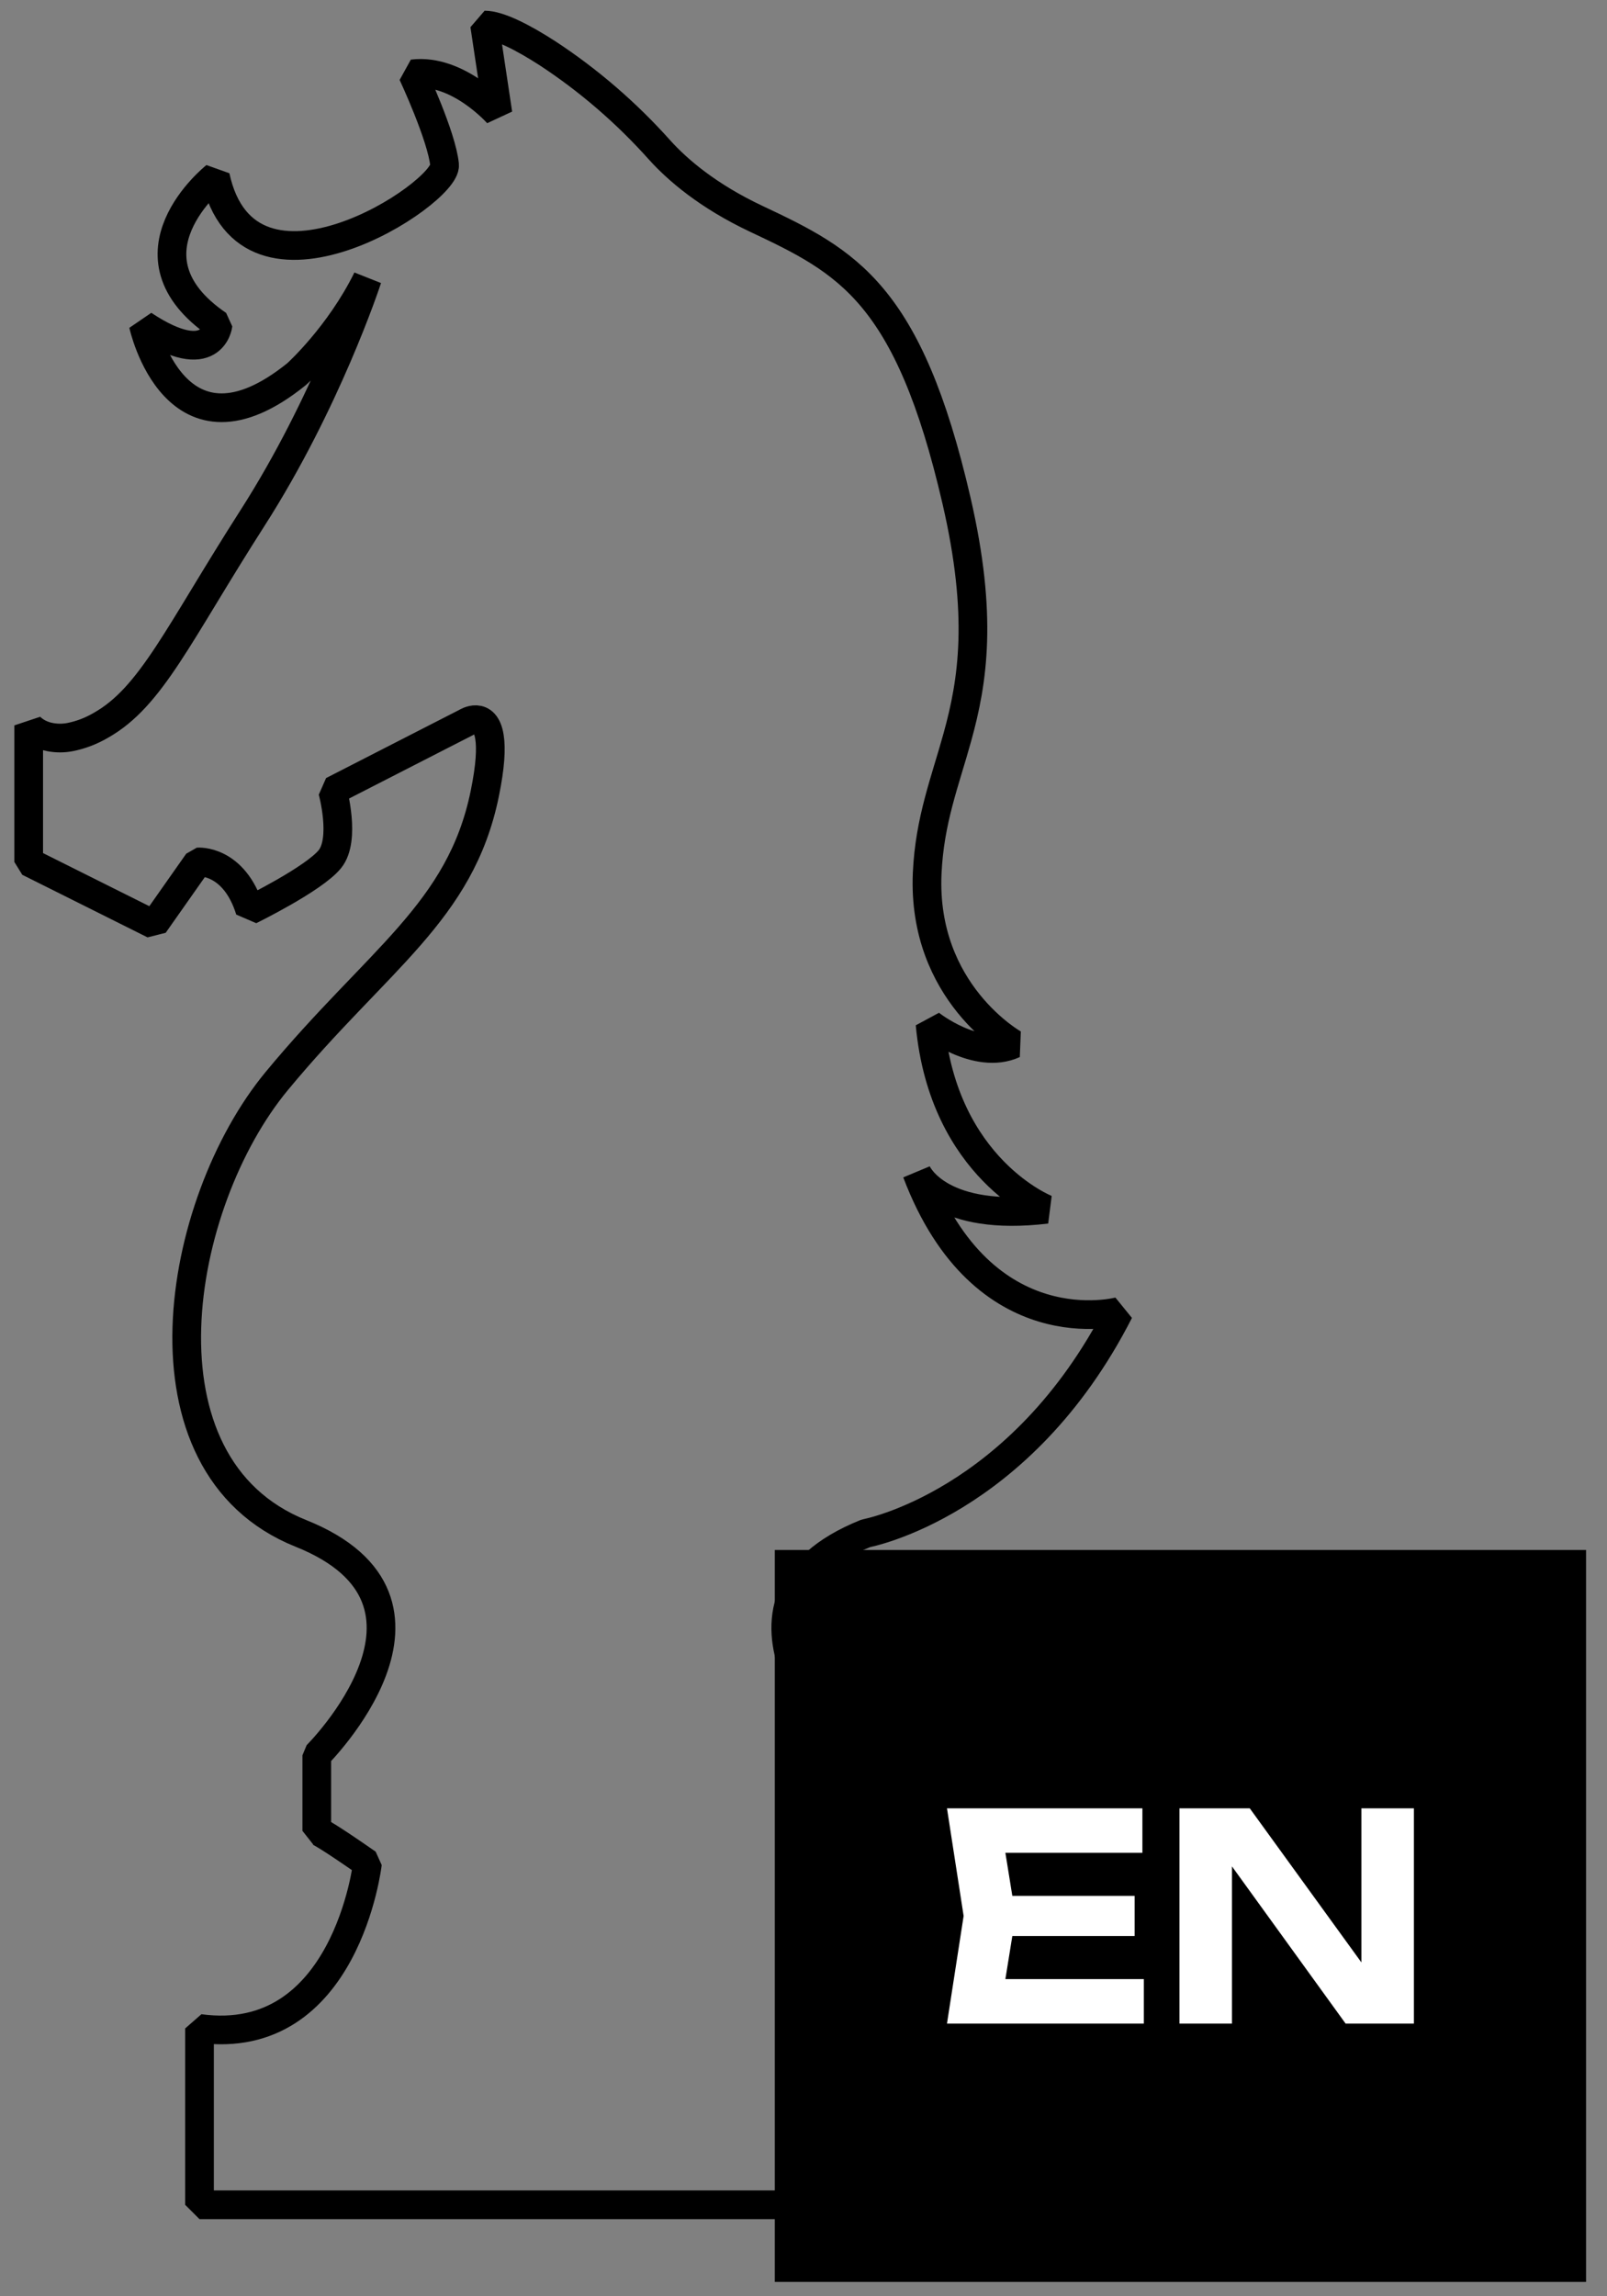 <?xml version="1.0" encoding="UTF-8"?> <svg xmlns="http://www.w3.org/2000/svg" width="56" height="80" viewBox="0 0 56 80" fill="none"><rect x="0" y="0" width="56" height="80" fill="#808080" stroke="none"/> <path d="M29.621 61.153V63.785C29.534 63.806 29.169 64.007 27.855 64.92C27.855 64.92 28.596 71.363 33.709 70.669V76.813H6.952V70.669C12.058 71.363 12.805 64.92 12.805 64.92C11.493 64.007 11.127 63.806 11.039 63.785V61.153C11.039 61.153 16.428 55.802 10.483 53.421C4.537 51.04 6.118 41.923 9.645 37.661C13.172 33.399 16.045 31.791 16.893 27.651C17.091 26.685 17.119 26.07 17.057 25.679C16.911 24.737 16.238 25.174 16.238 25.174L15.25 25.679L11.591 27.552C11.591 27.552 12.056 29.237 11.497 29.93C10.939 30.623 8.71 31.714 8.71 31.714C8.154 29.93 6.898 30.03 6.898 30.03L5.365 32.21L1 30.03V25.272C1 25.272 1.231 25.579 1.741 25.679C1.974 25.724 2.211 25.724 2.444 25.679C2.817 25.605 3.177 25.467 3.51 25.272C5.275 24.281 6.204 22.1 8.806 18.037C11.367 14.035 12.759 9.844 12.799 9.714C11.823 11.695 10.339 13.032 10.339 13.032C6.11 16.45 4.996 11.315 4.996 11.315C7.412 12.919 7.598 11.315 7.598 11.315C4.041 8.891 7.505 6.142 7.505 6.142C8.621 11.296 15.588 6.736 15.493 5.745C15.399 4.754 14.379 2.573 14.379 2.573C15.958 2.376 17.352 3.962 17.352 3.962L16.888 0.873C17.382 0.873 18.215 1.299 19.076 1.854C20.515 2.797 21.833 3.934 22.997 5.238C23.609 5.913 24.662 6.828 26.365 7.629C29.523 9.116 31.66 10.207 33.332 17.442C34.261 21.461 33.901 23.736 33.363 25.679C32.934 27.233 32.393 28.578 32.31 30.424C32.125 34.587 35.33 36.372 35.33 36.372C34.029 36.966 32.41 35.675 32.41 35.675C32.874 40.729 36.467 42.131 36.467 42.131C32.816 42.57 32.005 40.975 31.944 40.842C34.266 46.975 39 45.688 39 45.688C35.562 52.428 30.173 53.42 30.173 53.42C24.232 55.804 29.621 61.153 29.621 61.153Z" stroke="black" stroke-linejoin="bevel"></path> <rect width="28.271" height="25.5" transform="translate(27 54)" fill="black"></rect> <path d="M39.54 66.05V67.45H34.11V66.05H39.54ZM35.39 66.75L34.89 69.85L34.1 68.95H39.86V70.5H33L33.58 66.75L33 63H39.81V64.55H34.1L34.89 63.65L35.39 66.75Z" fill="white"></path> <path d="M48.051 69.21L47.441 69.32V63H49.271V70.5H46.891L42.321 64.18L42.931 64.07V70.5H41.101V63H43.551L48.051 69.21Z" fill="white"></path> </svg> 